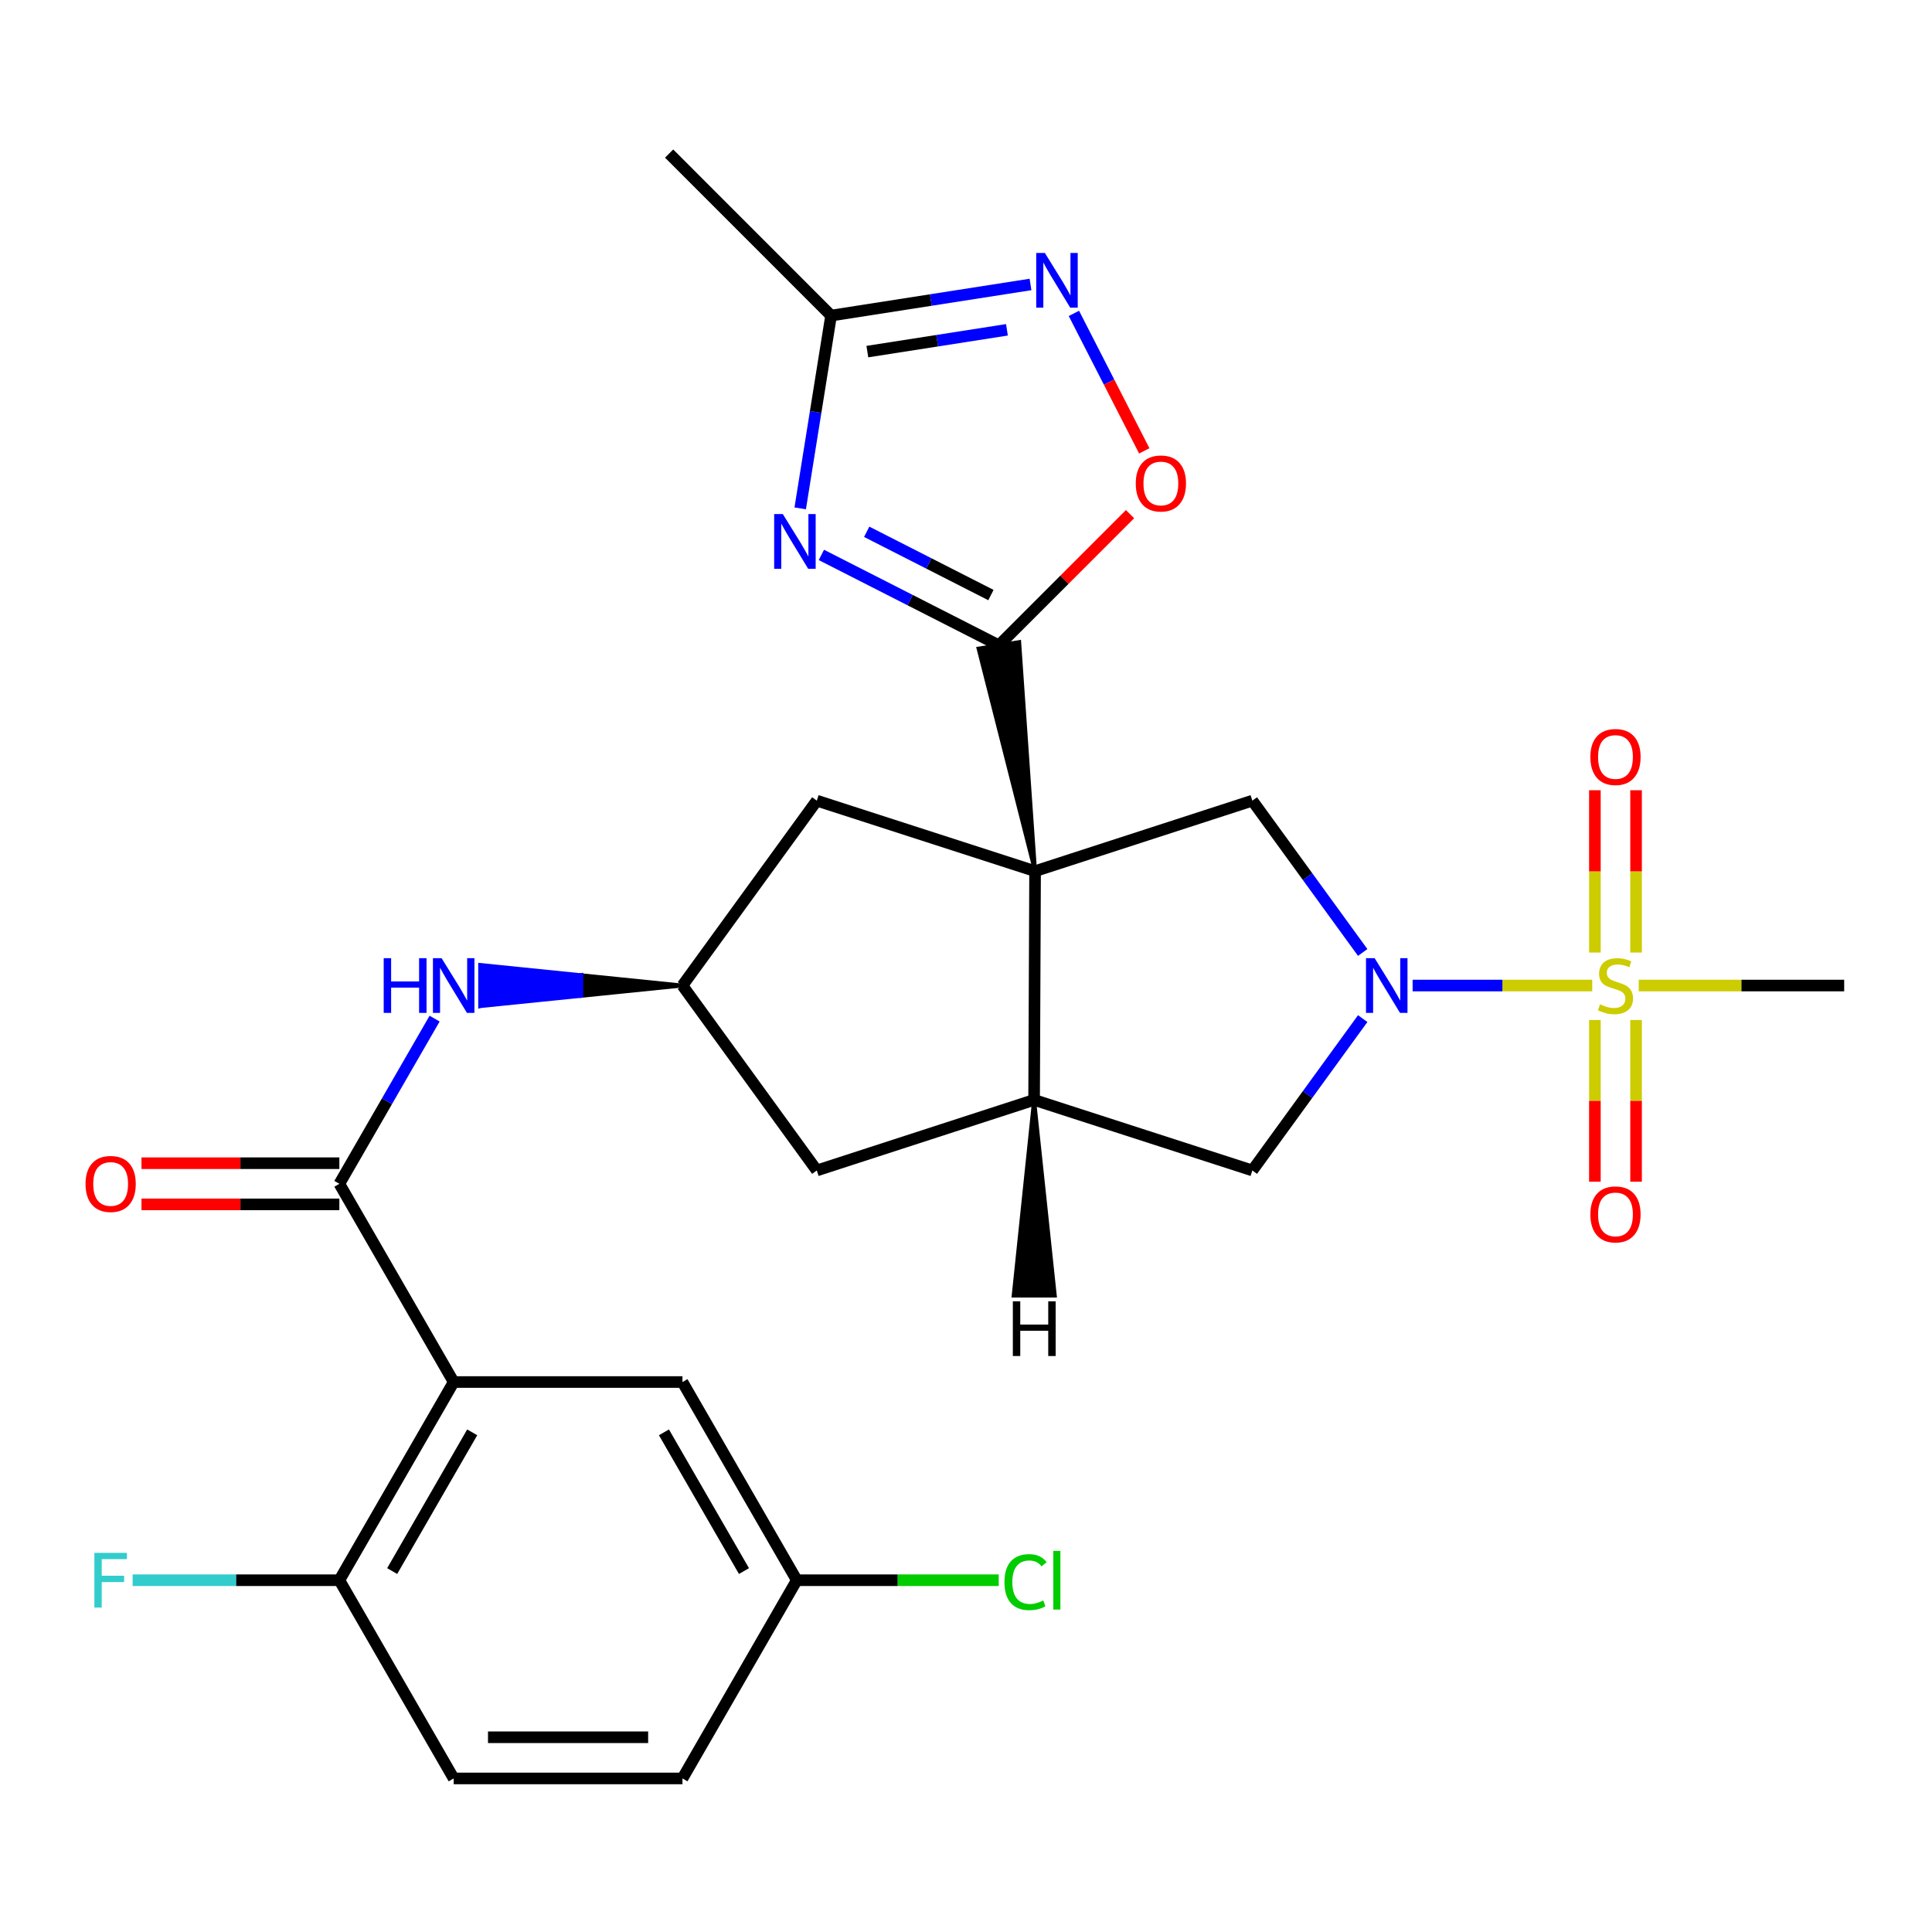<?xml version='1.0' encoding='iso-8859-1'?>
<svg version='1.1' baseProfile='full'
              xmlns='http://www.w3.org/2000/svg'
                      xmlns:rdkit='http://www.rdkit.org/xml'
                      xmlns:xlink='http://www.w3.org/1999/xlink'
                  xml:space='preserve'
width='1000px' height='1000px' viewBox='0 0 1000 1000'>
<!-- END OF HEADER -->
<rect style='opacity:1.0;fill:#FFFFFF;stroke:none' width='1000' height='1000' x='0' y='0'> </rect>
<path class='bond-1' d='M 535.757,450.91 L 527.536,332.325 L 506.492,335.699 Z' style='fill:#000000;fill-rule:evenodd;fill-opacity:1;stroke:#000000;stroke-width:2px;stroke-linecap:butt;stroke-linejoin:miter;stroke-opacity:1;' />
<path class='bond-6' d='M 535.757,450.91 L 535.248,569.313' style='fill:none;fill-rule:evenodd;stroke:#000000;stroke-width:6px;stroke-linecap:butt;stroke-linejoin:miter;stroke-opacity:1' />
<path class='bond-7' d='M 535.757,450.91 L 648.216,414.419' style='fill:none;fill-rule:evenodd;stroke:#000000;stroke-width:6px;stroke-linecap:butt;stroke-linejoin:miter;stroke-opacity:1' />
<path class='bond-13' d='M 535.757,450.91 L 422.778,414.419' style='fill:none;fill-rule:evenodd;stroke:#000000;stroke-width:6px;stroke-linecap:butt;stroke-linejoin:miter;stroke-opacity:1' />
<path class='bond-0' d='M 824.127,510.112 L 777.651,510.112' style='fill:none;fill-rule:evenodd;stroke:#CCCC00;stroke-width:6px;stroke-linecap:butt;stroke-linejoin:miter;stroke-opacity:1' />
<path class='bond-0' d='M 777.651,510.112 L 731.176,510.112' style='fill:none;fill-rule:evenodd;stroke:#0000FF;stroke-width:6px;stroke-linecap:butt;stroke-linejoin:miter;stroke-opacity:1' />
<path class='bond-16' d='M 846.823,493.032 L 846.823,451.029' style='fill:none;fill-rule:evenodd;stroke:#CCCC00;stroke-width:6px;stroke-linecap:butt;stroke-linejoin:miter;stroke-opacity:1' />
<path class='bond-16' d='M 846.823,451.029 L 846.823,409.026' style='fill:none;fill-rule:evenodd;stroke:#FF0000;stroke-width:6px;stroke-linecap:butt;stroke-linejoin:miter;stroke-opacity:1' />
<path class='bond-16' d='M 825.511,493.032 L 825.511,451.029' style='fill:none;fill-rule:evenodd;stroke:#CCCC00;stroke-width:6px;stroke-linecap:butt;stroke-linejoin:miter;stroke-opacity:1' />
<path class='bond-16' d='M 825.511,451.029 L 825.511,409.026' style='fill:none;fill-rule:evenodd;stroke:#FF0000;stroke-width:6px;stroke-linecap:butt;stroke-linejoin:miter;stroke-opacity:1' />
<path class='bond-17' d='M 825.511,527.951 L 825.511,569.804' style='fill:none;fill-rule:evenodd;stroke:#CCCC00;stroke-width:6px;stroke-linecap:butt;stroke-linejoin:miter;stroke-opacity:1' />
<path class='bond-17' d='M 825.511,569.804 L 825.511,611.656' style='fill:none;fill-rule:evenodd;stroke:#FF0000;stroke-width:6px;stroke-linecap:butt;stroke-linejoin:miter;stroke-opacity:1' />
<path class='bond-17' d='M 846.823,527.951 L 846.823,569.804' style='fill:none;fill-rule:evenodd;stroke:#CCCC00;stroke-width:6px;stroke-linecap:butt;stroke-linejoin:miter;stroke-opacity:1' />
<path class='bond-17' d='M 846.823,569.804 L 846.823,611.656' style='fill:none;fill-rule:evenodd;stroke:#FF0000;stroke-width:6px;stroke-linecap:butt;stroke-linejoin:miter;stroke-opacity:1' />
<path class='bond-22' d='M 848.207,510.112 L 901.376,510.112' style='fill:none;fill-rule:evenodd;stroke:#CCCC00;stroke-width:6px;stroke-linecap:butt;stroke-linejoin:miter;stroke-opacity:1' />
<path class='bond-22' d='M 901.376,510.112 L 954.545,510.112' style='fill:none;fill-rule:evenodd;stroke:#000000;stroke-width:6px;stroke-linecap:butt;stroke-linejoin:miter;stroke-opacity:1' />
<path class='bond-3' d='M 517.014,334.012 L 471.081,310.618' style='fill:none;fill-rule:evenodd;stroke:#000000;stroke-width:6px;stroke-linecap:butt;stroke-linejoin:miter;stroke-opacity:1' />
<path class='bond-3' d='M 471.081,310.618 L 425.149,287.224' style='fill:none;fill-rule:evenodd;stroke:#0000FF;stroke-width:6px;stroke-linecap:butt;stroke-linejoin:miter;stroke-opacity:1' />
<path class='bond-3' d='M 512.907,308.003 L 480.754,291.627' style='fill:none;fill-rule:evenodd;stroke:#000000;stroke-width:6px;stroke-linecap:butt;stroke-linejoin:miter;stroke-opacity:1' />
<path class='bond-3' d='M 480.754,291.627 L 448.601,275.251' style='fill:none;fill-rule:evenodd;stroke:#0000FF;stroke-width:6px;stroke-linecap:butt;stroke-linejoin:miter;stroke-opacity:1' />
<path class='bond-9' d='M 517.014,334.012 L 550.958,300.068' style='fill:none;fill-rule:evenodd;stroke:#000000;stroke-width:6px;stroke-linecap:butt;stroke-linejoin:miter;stroke-opacity:1' />
<path class='bond-9' d='M 550.958,300.068 L 584.902,266.124' style='fill:none;fill-rule:evenodd;stroke:#FF0000;stroke-width:6px;stroke-linecap:butt;stroke-linejoin:miter;stroke-opacity:1' />
<path class='bond-2' d='M 705.334,492.994 L 676.775,453.706' style='fill:none;fill-rule:evenodd;stroke:#0000FF;stroke-width:6px;stroke-linecap:butt;stroke-linejoin:miter;stroke-opacity:1' />
<path class='bond-2' d='M 676.775,453.706 L 648.216,414.419' style='fill:none;fill-rule:evenodd;stroke:#000000;stroke-width:6px;stroke-linecap:butt;stroke-linejoin:miter;stroke-opacity:1' />
<path class='bond-29' d='M 705.336,527.23 L 676.776,566.529' style='fill:none;fill-rule:evenodd;stroke:#0000FF;stroke-width:6px;stroke-linecap:butt;stroke-linejoin:miter;stroke-opacity:1' />
<path class='bond-29' d='M 676.776,566.529 L 648.216,605.828' style='fill:none;fill-rule:evenodd;stroke:#000000;stroke-width:6px;stroke-linecap:butt;stroke-linejoin:miter;stroke-opacity:1' />
<path class='bond-10' d='M 414.188,263.126 L 422.177,213.237' style='fill:none;fill-rule:evenodd;stroke:#0000FF;stroke-width:6px;stroke-linecap:butt;stroke-linejoin:miter;stroke-opacity:1' />
<path class='bond-10' d='M 422.177,213.237 L 430.166,163.347' style='fill:none;fill-rule:evenodd;stroke:#000000;stroke-width:6px;stroke-linecap:butt;stroke-linejoin:miter;stroke-opacity:1' />
<path class='bond-4' d='M 234.827,715.338 L 175.649,612.731' style='fill:none;fill-rule:evenodd;stroke:#000000;stroke-width:6px;stroke-linecap:butt;stroke-linejoin:miter;stroke-opacity:1' />
<path class='bond-15' d='M 234.827,715.338 L 175.649,817.921' style='fill:none;fill-rule:evenodd;stroke:#000000;stroke-width:6px;stroke-linecap:butt;stroke-linejoin:miter;stroke-opacity:1' />
<path class='bond-15' d='M 244.411,741.375 L 202.987,813.183' style='fill:none;fill-rule:evenodd;stroke:#000000;stroke-width:6px;stroke-linecap:butt;stroke-linejoin:miter;stroke-opacity:1' />
<path class='bond-19' d='M 234.827,715.338 L 353.24,715.338' style='fill:none;fill-rule:evenodd;stroke:#000000;stroke-width:6px;stroke-linecap:butt;stroke-linejoin:miter;stroke-opacity:1' />
<path class='bond-5' d='M 175.649,612.731 L 200.301,569.982' style='fill:none;fill-rule:evenodd;stroke:#000000;stroke-width:6px;stroke-linecap:butt;stroke-linejoin:miter;stroke-opacity:1' />
<path class='bond-5' d='M 200.301,569.982 L 224.953,527.233' style='fill:none;fill-rule:evenodd;stroke:#0000FF;stroke-width:6px;stroke-linecap:butt;stroke-linejoin:miter;stroke-opacity:1' />
<path class='bond-20' d='M 175.649,602.074 L 124.44,602.074' style='fill:none;fill-rule:evenodd;stroke:#000000;stroke-width:6px;stroke-linecap:butt;stroke-linejoin:miter;stroke-opacity:1' />
<path class='bond-20' d='M 124.44,602.074 L 73.23,602.074' style='fill:none;fill-rule:evenodd;stroke:#FF0000;stroke-width:6px;stroke-linecap:butt;stroke-linejoin:miter;stroke-opacity:1' />
<path class='bond-20' d='M 175.649,623.387 L 124.44,623.387' style='fill:none;fill-rule:evenodd;stroke:#000000;stroke-width:6px;stroke-linecap:butt;stroke-linejoin:miter;stroke-opacity:1' />
<path class='bond-20' d='M 124.44,623.387 L 73.23,623.387' style='fill:none;fill-rule:evenodd;stroke:#FF0000;stroke-width:6px;stroke-linecap:butt;stroke-linejoin:miter;stroke-opacity:1' />
<path class='bond-11' d='M 535.248,569.313 L 648.216,605.828' style='fill:none;fill-rule:evenodd;stroke:#000000;stroke-width:6px;stroke-linecap:butt;stroke-linejoin:miter;stroke-opacity:1' />
<path class='bond-18' d='M 535.248,569.313 L 422.778,605.828' style='fill:none;fill-rule:evenodd;stroke:#000000;stroke-width:6px;stroke-linecap:butt;stroke-linejoin:miter;stroke-opacity:1' />
<path class='bond-32' d='M 535.248,569.313 L 524.657,670.601 L 545.97,670.588 Z' style='fill:#000000;fill-rule:evenodd;fill-opacity:1;stroke:#000000;stroke-width:2px;stroke-linecap:butt;stroke-linejoin:miter;stroke-opacity:1;' />
<path class='bond-8' d='M 555.847,162.212 L 574.06,197.791' style='fill:none;fill-rule:evenodd;stroke:#0000FF;stroke-width:6px;stroke-linecap:butt;stroke-linejoin:miter;stroke-opacity:1' />
<path class='bond-8' d='M 574.06,197.791 L 592.272,233.37' style='fill:none;fill-rule:evenodd;stroke:#FF0000;stroke-width:6px;stroke-linecap:butt;stroke-linejoin:miter;stroke-opacity:1' />
<path class='bond-30' d='M 533.39,147.239 L 481.778,155.293' style='fill:none;fill-rule:evenodd;stroke:#0000FF;stroke-width:6px;stroke-linecap:butt;stroke-linejoin:miter;stroke-opacity:1' />
<path class='bond-30' d='M 481.778,155.293 L 430.166,163.347' style='fill:none;fill-rule:evenodd;stroke:#000000;stroke-width:6px;stroke-linecap:butt;stroke-linejoin:miter;stroke-opacity:1' />
<path class='bond-30' d='M 521.192,170.713 L 485.064,176.351' style='fill:none;fill-rule:evenodd;stroke:#0000FF;stroke-width:6px;stroke-linecap:butt;stroke-linejoin:miter;stroke-opacity:1' />
<path class='bond-30' d='M 485.064,176.351 L 448.936,181.989' style='fill:none;fill-rule:evenodd;stroke:#000000;stroke-width:6px;stroke-linecap:butt;stroke-linejoin:miter;stroke-opacity:1' />
<path class='bond-27' d='M 430.166,163.347 L 346.338,79.483' style='fill:none;fill-rule:evenodd;stroke:#000000;stroke-width:6px;stroke-linecap:butt;stroke-linejoin:miter;stroke-opacity:1' />
<path class='bond-12' d='M 353.24,510.112 L 300.884,504.783 L 300.884,515.44 Z' style='fill:#000000;fill-rule:evenodd;fill-opacity:1;stroke:#000000;stroke-width:2px;stroke-linecap:butt;stroke-linejoin:miter;stroke-opacity:1;' />
<path class='bond-12' d='M 300.884,504.783 L 248.527,520.768 L 248.527,499.455 Z' style='fill:#0000FF;fill-rule:evenodd;fill-opacity:1;stroke:#0000FF;stroke-width:2px;stroke-linecap:butt;stroke-linejoin:miter;stroke-opacity:1;' />
<path class='bond-12' d='M 300.884,504.783 L 300.884,515.44 L 248.527,520.768 Z' style='fill:#0000FF;fill-rule:evenodd;fill-opacity:1;stroke:#0000FF;stroke-width:2px;stroke-linecap:butt;stroke-linejoin:miter;stroke-opacity:1;' />
<path class='bond-14' d='M 422.778,414.419 L 353.24,510.112' style='fill:none;fill-rule:evenodd;stroke:#000000;stroke-width:6px;stroke-linecap:butt;stroke-linejoin:miter;stroke-opacity:1' />
<path class='bond-28' d='M 353.24,510.112 L 422.778,605.828' style='fill:none;fill-rule:evenodd;stroke:#000000;stroke-width:6px;stroke-linecap:butt;stroke-linejoin:miter;stroke-opacity:1' />
<path class='bond-21' d='M 175.649,817.921 L 234.827,920.517' style='fill:none;fill-rule:evenodd;stroke:#000000;stroke-width:6px;stroke-linecap:butt;stroke-linejoin:miter;stroke-opacity:1' />
<path class='bond-24' d='M 175.649,817.921 L 122.15,817.921' style='fill:none;fill-rule:evenodd;stroke:#000000;stroke-width:6px;stroke-linecap:butt;stroke-linejoin:miter;stroke-opacity:1' />
<path class='bond-24' d='M 122.15,817.921 L 68.65,817.921' style='fill:none;fill-rule:evenodd;stroke:#33CCCC;stroke-width:6px;stroke-linecap:butt;stroke-linejoin:miter;stroke-opacity:1' />
<path class='bond-23' d='M 353.24,715.338 L 412.418,817.921' style='fill:none;fill-rule:evenodd;stroke:#000000;stroke-width:6px;stroke-linecap:butt;stroke-linejoin:miter;stroke-opacity:1' />
<path class='bond-23' d='M 343.656,741.375 L 385.08,813.183' style='fill:none;fill-rule:evenodd;stroke:#000000;stroke-width:6px;stroke-linecap:butt;stroke-linejoin:miter;stroke-opacity:1' />
<path class='bond-31' d='M 234.827,920.517 L 353.24,920.517' style='fill:none;fill-rule:evenodd;stroke:#000000;stroke-width:6px;stroke-linecap:butt;stroke-linejoin:miter;stroke-opacity:1' />
<path class='bond-31' d='M 252.589,899.204 L 335.478,899.204' style='fill:none;fill-rule:evenodd;stroke:#000000;stroke-width:6px;stroke-linecap:butt;stroke-linejoin:miter;stroke-opacity:1' />
<path class='bond-25' d='M 412.418,817.921 L 353.24,920.517' style='fill:none;fill-rule:evenodd;stroke:#000000;stroke-width:6px;stroke-linecap:butt;stroke-linejoin:miter;stroke-opacity:1' />
<path class='bond-26' d='M 412.418,817.921 L 464.679,817.921' style='fill:none;fill-rule:evenodd;stroke:#000000;stroke-width:6px;stroke-linecap:butt;stroke-linejoin:miter;stroke-opacity:1' />
<path class='bond-26' d='M 464.679,817.921 L 516.94,817.921' style='fill:none;fill-rule:evenodd;stroke:#00CC00;stroke-width:6px;stroke-linecap:butt;stroke-linejoin:miter;stroke-opacity:1' />
<path  class='atom-1' d='M 828.167 519.832
Q 828.487 519.952, 829.807 520.512
Q 831.127 521.072, 832.567 521.432
Q 834.047 521.752, 835.487 521.752
Q 838.167 521.752, 839.727 520.472
Q 841.287 519.152, 841.287 516.872
Q 841.287 515.312, 840.487 514.352
Q 839.727 513.392, 838.527 512.872
Q 837.327 512.352, 835.327 511.752
Q 832.807 510.992, 831.287 510.272
Q 829.807 509.552, 828.727 508.032
Q 827.687 506.512, 827.687 503.952
Q 827.687 500.392, 830.087 498.192
Q 832.527 495.992, 837.327 495.992
Q 840.607 495.992, 844.327 497.552
L 843.407 500.632
Q 840.007 499.232, 837.447 499.232
Q 834.687 499.232, 833.167 500.392
Q 831.647 501.512, 831.687 503.472
Q 831.687 504.992, 832.447 505.912
Q 833.247 506.832, 834.367 507.352
Q 835.527 507.872, 837.447 508.472
Q 840.007 509.272, 841.527 510.072
Q 843.047 510.872, 844.127 512.512
Q 845.247 514.112, 845.247 516.872
Q 845.247 520.792, 842.607 522.912
Q 840.007 524.992, 835.647 524.992
Q 833.127 524.992, 831.207 524.432
Q 829.327 523.912, 827.087 522.992
L 828.167 519.832
' fill='#CCCC00'/>
<path  class='atom-3' d='M 711.517 495.952
L 720.797 510.952
Q 721.717 512.432, 723.197 515.112
Q 724.677 517.792, 724.757 517.952
L 724.757 495.952
L 728.517 495.952
L 728.517 524.272
L 724.637 524.272
L 714.677 507.872
Q 713.517 505.952, 712.277 503.752
Q 711.077 501.552, 710.717 500.872
L 710.717 524.272
L 707.037 524.272
L 707.037 495.952
L 711.517 495.952
' fill='#0000FF'/>
<path  class='atom-4' d='M 405.187 266.086
L 414.467 281.086
Q 415.387 282.566, 416.867 285.246
Q 418.347 287.926, 418.427 288.086
L 418.427 266.086
L 422.187 266.086
L 422.187 294.406
L 418.307 294.406
L 408.347 278.006
Q 407.187 276.086, 405.947 273.886
Q 404.747 271.686, 404.387 271.006
L 404.387 294.406
L 400.707 294.406
L 400.707 266.086
L 405.187 266.086
' fill='#0000FF'/>
<path  class='atom-9' d='M 540.828 130.942
L 550.108 145.942
Q 551.028 147.422, 552.508 150.102
Q 553.988 152.782, 554.068 152.942
L 554.068 130.942
L 557.828 130.942
L 557.828 159.262
L 553.948 159.262
L 543.988 142.862
Q 542.828 140.942, 541.588 138.742
Q 540.388 136.542, 540.028 135.862
L 540.028 159.262
L 536.348 159.262
L 536.348 130.942
L 540.828 130.942
' fill='#0000FF'/>
<path  class='atom-10' d='M 587.867 250.24
Q 587.867 243.44, 591.227 239.64
Q 594.587 235.84, 600.867 235.84
Q 607.147 235.84, 610.507 239.64
Q 613.867 243.44, 613.867 250.24
Q 613.867 257.12, 610.467 261.04
Q 607.067 264.92, 600.867 264.92
Q 594.627 264.92, 591.227 261.04
Q 587.867 257.16, 587.867 250.24
M 600.867 261.72
Q 605.187 261.72, 607.507 258.84
Q 609.867 255.92, 609.867 250.24
Q 609.867 244.68, 607.507 241.88
Q 605.187 239.04, 600.867 239.04
Q 596.547 239.04, 594.187 241.84
Q 591.867 244.64, 591.867 250.24
Q 591.867 255.96, 594.187 258.84
Q 596.547 261.72, 600.867 261.72
' fill='#FF0000'/>
<path  class='atom-13' d='M 198.607 495.952
L 202.447 495.952
L 202.447 507.992
L 216.927 507.992
L 216.927 495.952
L 220.767 495.952
L 220.767 524.272
L 216.927 524.272
L 216.927 511.192
L 202.447 511.192
L 202.447 524.272
L 198.607 524.272
L 198.607 495.952
' fill='#0000FF'/>
<path  class='atom-13' d='M 228.567 495.952
L 237.847 510.952
Q 238.767 512.432, 240.247 515.112
Q 241.727 517.792, 241.807 517.952
L 241.807 495.952
L 245.567 495.952
L 245.567 524.272
L 241.687 524.272
L 231.727 507.872
Q 230.567 505.952, 229.327 503.752
Q 228.127 501.552, 227.767 500.872
L 227.767 524.272
L 224.087 524.272
L 224.087 495.952
L 228.567 495.952
' fill='#0000FF'/>
<path  class='atom-17' d='M 823.167 391.813
Q 823.167 385.013, 826.527 381.213
Q 829.887 377.413, 836.167 377.413
Q 842.447 377.413, 845.807 381.213
Q 849.167 385.013, 849.167 391.813
Q 849.167 398.693, 845.767 402.613
Q 842.367 406.493, 836.167 406.493
Q 829.927 406.493, 826.527 402.613
Q 823.167 398.733, 823.167 391.813
M 836.167 403.293
Q 840.487 403.293, 842.807 400.413
Q 845.167 397.493, 845.167 391.813
Q 845.167 386.253, 842.807 383.453
Q 840.487 380.613, 836.167 380.613
Q 831.847 380.613, 829.487 383.413
Q 827.167 386.213, 827.167 391.813
Q 827.167 397.533, 829.487 400.413
Q 831.847 403.293, 836.167 403.293
' fill='#FF0000'/>
<path  class='atom-18' d='M 823.167 628.57
Q 823.167 621.77, 826.527 617.97
Q 829.887 614.17, 836.167 614.17
Q 842.447 614.17, 845.807 617.97
Q 849.167 621.77, 849.167 628.57
Q 849.167 635.45, 845.767 639.37
Q 842.367 643.25, 836.167 643.25
Q 829.927 643.25, 826.527 639.37
Q 823.167 635.49, 823.167 628.57
M 836.167 640.05
Q 840.487 640.05, 842.807 637.17
Q 845.167 634.25, 845.167 628.57
Q 845.167 623.01, 842.807 620.21
Q 840.487 617.37, 836.167 617.37
Q 831.847 617.37, 829.487 620.17
Q 827.167 622.97, 827.167 628.57
Q 827.167 634.29, 829.487 637.17
Q 831.847 640.05, 836.167 640.05
' fill='#FF0000'/>
<path  class='atom-21' d='M 44.271 612.811
Q 44.271 606.011, 47.631 602.211
Q 50.991 598.411, 57.271 598.411
Q 63.551 598.411, 66.911 602.211
Q 70.271 606.011, 70.271 612.811
Q 70.271 619.691, 66.871 623.611
Q 63.471 627.491, 57.271 627.491
Q 51.031 627.491, 47.631 623.611
Q 44.271 619.731, 44.271 612.811
M 57.271 624.291
Q 61.591 624.291, 63.911 621.411
Q 66.271 618.491, 66.271 612.811
Q 66.271 607.251, 63.911 604.451
Q 61.591 601.611, 57.271 601.611
Q 52.951 601.611, 50.591 604.411
Q 48.271 607.211, 48.271 612.811
Q 48.271 618.531, 50.591 621.411
Q 52.951 624.291, 57.271 624.291
' fill='#FF0000'/>
<path  class='atom-25' d='M 48.851 803.761
L 65.691 803.761
L 65.691 807.001
L 52.651 807.001
L 52.651 815.601
L 64.251 815.601
L 64.251 818.881
L 52.651 818.881
L 52.651 832.081
L 48.851 832.081
L 48.851 803.761
' fill='#33CCCC'/>
<path  class='atom-27' d='M 519.9 818.901
Q 519.9 811.861, 523.18 808.181
Q 526.5 804.461, 532.78 804.461
Q 538.62 804.461, 541.74 808.581
L 539.1 810.741
Q 536.82 807.741, 532.78 807.741
Q 528.5 807.741, 526.22 810.621
Q 523.98 813.461, 523.98 818.901
Q 523.98 824.501, 526.3 827.381
Q 528.66 830.261, 533.22 830.261
Q 536.34 830.261, 539.98 828.381
L 541.1 831.381
Q 539.62 832.341, 537.38 832.901
Q 535.14 833.461, 532.66 833.461
Q 526.5 833.461, 523.18 829.701
Q 519.9 825.941, 519.9 818.901
' fill='#00CC00'/>
<path  class='atom-27' d='M 545.18 802.741
L 548.86 802.741
L 548.86 833.101
L 545.18 833.101
L 545.18 802.741
' fill='#00CC00'/>
<path  class='atom-29' d='M 524.245 673.555
L 528.085 673.555
L 528.085 685.595
L 542.565 685.595
L 542.565 673.555
L 546.405 673.555
L 546.405 701.875
L 542.565 701.875
L 542.565 688.795
L 528.085 688.795
L 528.085 701.875
L 524.245 701.875
L 524.245 673.555
' fill='#000000'/>
</svg>
